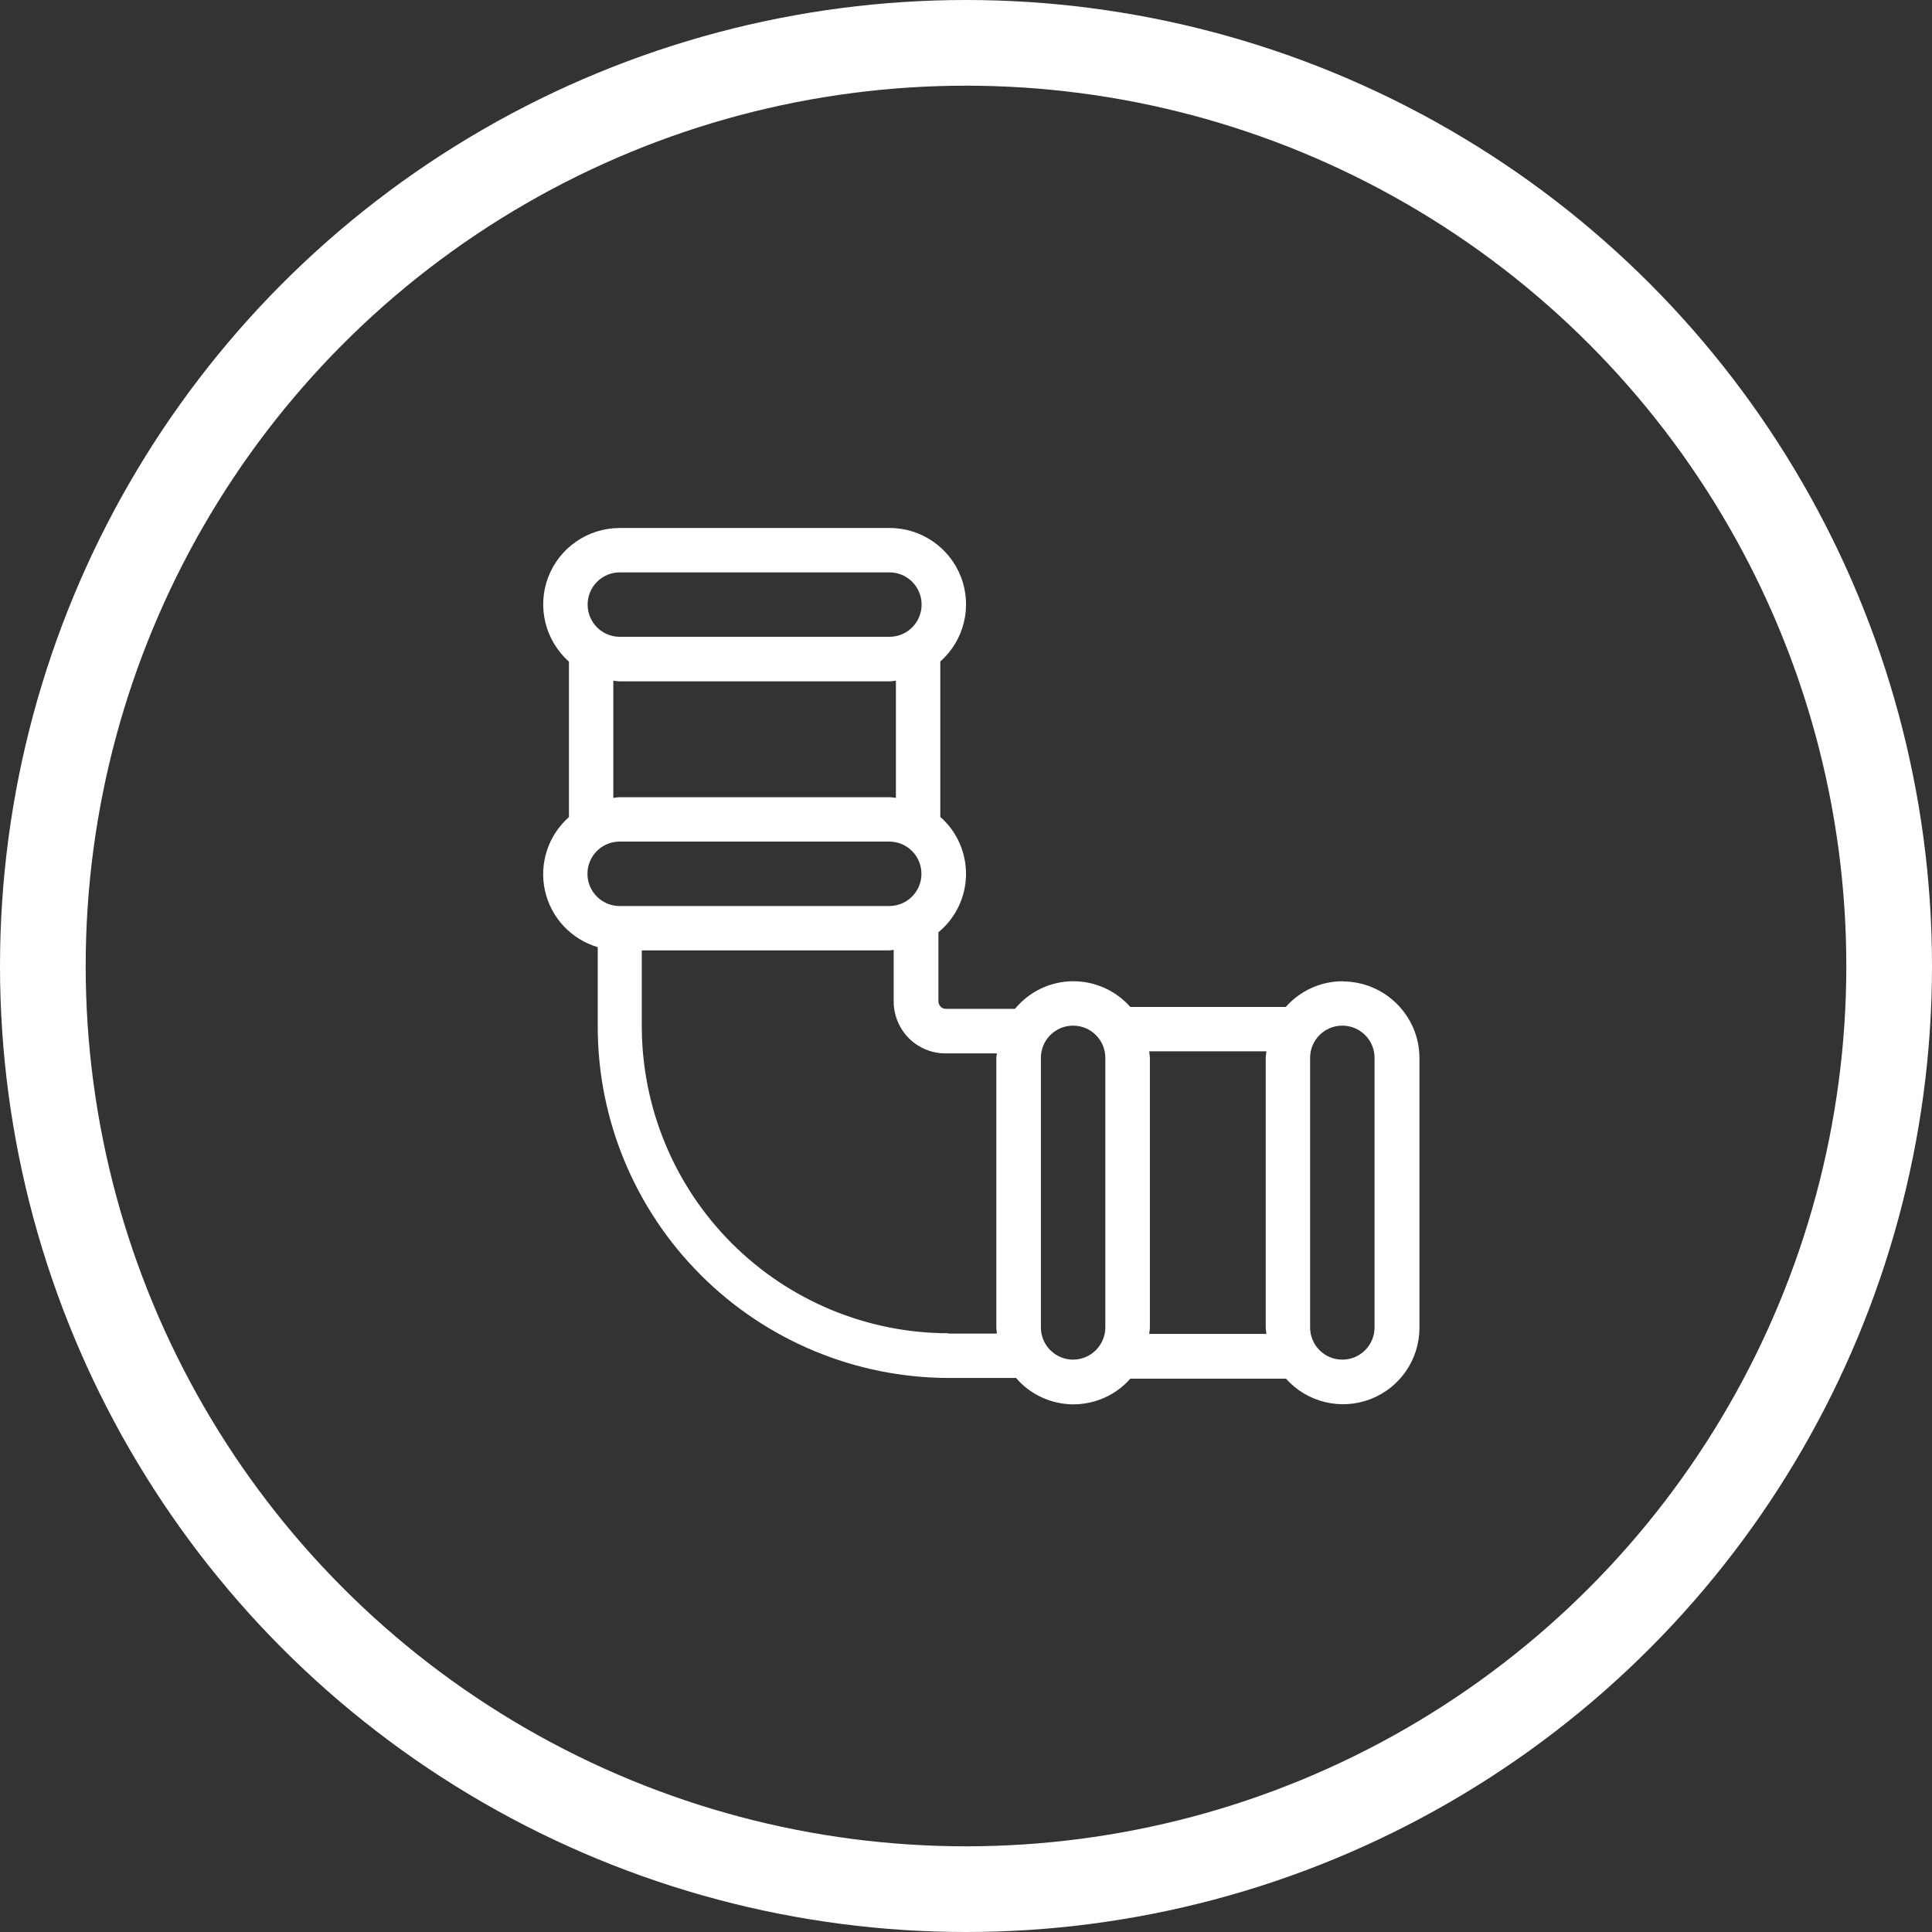 <?xml version="1.0" encoding="UTF-8"?>
<svg id="Layer_2" data-name="Layer 2" xmlns="http://www.w3.org/2000/svg" width="112.74" height="112.74" viewBox="0 0 112.74 112.74">
  <rect x="0" y="0" width="112.74" height="112.74" fill="#333333" stroke="none"/>
  <defs>
    <style>
      .cls-1 {
        fill: none;
        stroke: #fff;
        stroke-miterlimit: 10;
        stroke-width: 5px;
      }

      .cls-2 {
        fill: #fff;
        stroke-width: 0px;
      }
    </style>
  </defs>
  <g id="Layer_1-2" data-name="Layer 1">
    <circle class="cls-1" cx="56.37" cy="56.37" r="53.87"/>
    <path class="cls-2" d="M78.35,57.26c-1.27,0-2.48.55-3.32,1.5h-9.07c-.86-.97-2.1-1.52-3.39-1.5-1.3.02-2.52.61-3.34,1.61h-4.04c-.11,0-.22-.04-.3-.13s-.13-.19-.13-.31v-4.03c1-.82,1.59-2.04,1.61-3.34.02-1.3-.53-2.54-1.5-3.39v-9.07c1.39-1.23,1.87-3.19,1.21-4.92-.66-1.73-2.33-2.88-4.18-2.87h-15.73c-1.86,0-3.52,1.14-4.18,2.87-.66,1.73-.18,3.69,1.21,4.93v9.07c-1.21,1.07-1.75,2.71-1.4,4.29.35,1.58,1.53,2.84,3.08,3.3v4.65c0,5.43,2.17,10.64,6.01,14.48,3.84,3.84,9.04,6,14.47,6.01h3.93c.83.97,2.05,1.53,3.33,1.54,1.28,0,2.5-.54,3.34-1.5h9.08c1.23,1.38,3.19,1.86,4.92,1.2,1.73-.66,2.87-2.32,2.87-4.17v-15.73c0-2.47-2-4.47-4.47-4.48h0ZM36.17,33.4h15.73c1.04,0,1.88.84,1.88,1.88s-.84,1.88-1.88,1.88h-15.73c-1.04,0-1.88-.84-1.88-1.88s.84-1.88,1.88-1.88ZM35.79,39.72c.13.01.25.04.38.04h15.73c.13,0,.25-.03.38-.04v6.84c-.13-.01-.25-.04-.38-.04h-15.73c-.13,0-.25.03-.38.04v-6.84ZM34.28,50.99h0c0-1.04.84-1.88,1.88-1.88h15.73c1.04,0,1.88.84,1.88,1.88s-.84,1.88-1.88,1.88h-15.73c-1.04,0-1.88-.84-1.88-1.88h0ZM55.35,77.8c-4.74,0-9.29-1.89-12.65-5.25-3.35-3.35-5.24-7.9-5.25-12.65v-4.44h14.43c.09,0,.17-.02.27-.03v3.01c0,.8.32,1.57.88,2.14.57.57,1.34.89,2.14.89h3c0,.09-.03.17-.03.27v15.73c0,.12.03.23.03.35h-2.84ZM62.62,79.34c-1.04,0-1.88-.84-1.88-1.88v-15.73c0-1.04.84-1.88,1.88-1.88s1.88.84,1.88,1.88v15.73c0,1.03-.84,1.87-1.87,1.88h-.01ZM67.06,77.84c.01-.13.04-.25.04-.38v-15.73c0-.13-.03-.25-.04-.38h6.84c-.01.13-.04.25-.04.38v15.73c0,.13.03.25.04.38h-6.84ZM80.21,77.46c0,1.04-.84,1.88-1.88,1.88s-1.88-.84-1.88-1.88v-15.73c0-1.04.84-1.88,1.88-1.88s1.88.84,1.88,1.88v15.73Z"/>
  </g>
</svg>